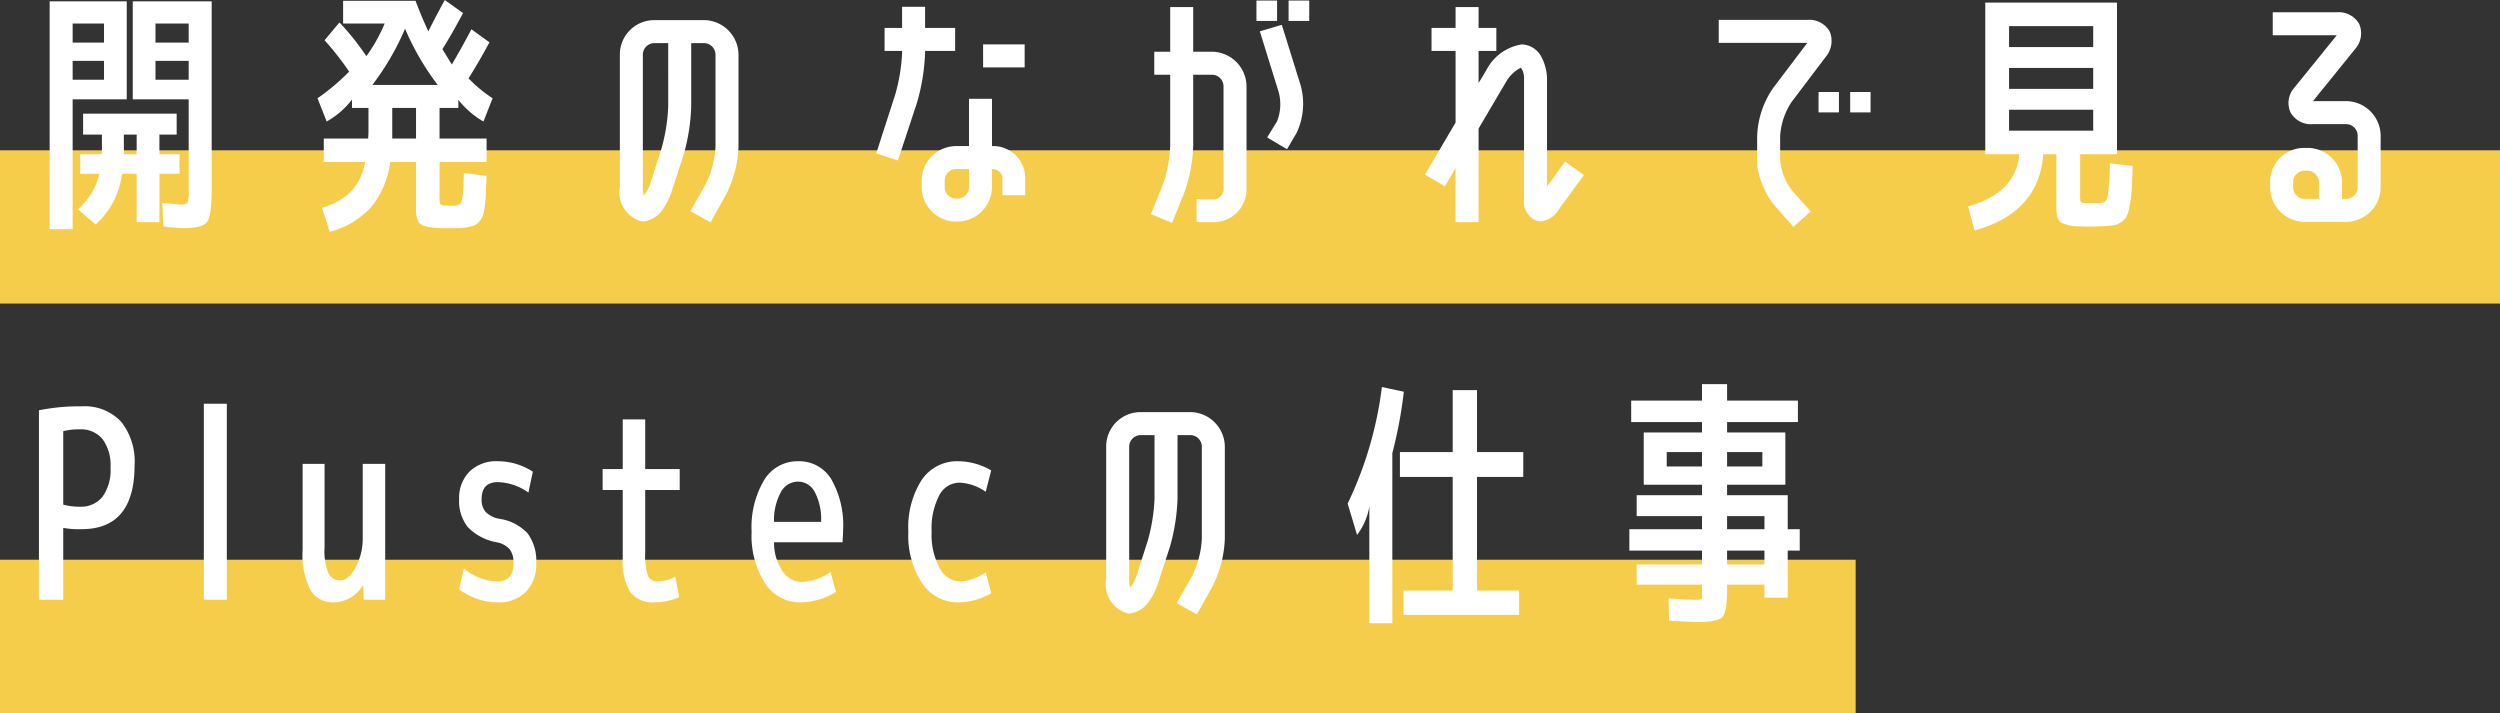 <svg xmlns="http://www.w3.org/2000/svg" width="287" height="81.85"><rect width="100%" height="100%" fill="#333333" stroke="none"/><g data-name="グループ 441"><path data-name="長方形 506" fill="#f6cd4b" d="M0 17.256h287V34.85H0z"/><path data-name="長方形 617" fill="#f6cd4b" d="M0 64.256h213.03V81.85H0z"/><path data-name="パス 1271" d="M8.34 6.99v2.16h3.6V6.99Zm0-2.1h3.6V2.7h-3.6Zm13.32 2.1h-3.81v2.16h3.81Zm0-2.1V2.7h-3.81v2.19ZM11.4 19.95H9.21V17.7h2.49v-2.25H9.54v-2.4h10.74v2.4H18.3v2.25h2.31v2.25H18.3v5.55h-2.61v-5.55h-1.68a9.407 9.407 0 0 1-3.03 5.82l-2.04-1.74a7.667 7.667 0 0 0 2.46-4.08Zm-5.7 6.36V.15h8.85V11.4H8.34v14.91Zm15.36-.12q-.42 0-2.31-.18l-.12-2.7q.63.03 1.08.075t.675.075a2.8 2.8 0 0 0 .315.03q.69 0 .825-.225a3.778 3.778 0 0 0 .135-1.365V11.4h-6.42V.15h9.06v21.66q0 3-.54 3.69t-2.7.69Zm-5.37-10.74h-1.47v2.25h1.47Zm34.56-5.7A30.158 30.158 0 0 1 46.5 3.3a30.158 30.158 0 0 1-3.75 6.45Zm-5.22 6.15h2.73v-3.51h-2.73Zm-2.73-3.51h-1.89v-.96a9.539 9.539 0 0 1-2.91 2.52l-1.05-2.67a24.57 24.57 0 0 0 3.63-3.06 33.239 33.239 0 0 0-2.82-3.6l1.71-2.04a29.463 29.463 0 0 1 3.09 3.87 18.6 18.6 0 0 0 2.1-3.75h-4.77V.09h8.31q.63 1.68 1.47 3.51.81-1.62 1.89-3.6l2.1 1.5q-1.26 2.37-2.37 4.14l1.08 1.77q1.23-2.1 2.25-4.05l2.07 1.5Q55.08 6.93 53.79 9a15.81 15.81 0 0 0 2.76 2.28l-1.05 2.67a10.054 10.054 0 0 1-2.88-2.49v.93h-2.16v3.51h5.4v2.7h-5.4v4.11a1.423 1.423 0 0 0 .12.765q.12.135 1.08.135h.69a.65.65 0 0 0 .39-.165.771.771 0 0 0 .255-.285 4.545 4.545 0 0 0 .12-.675 10.093 10.093 0 0 0 .09-1.02q.015-.465.045-1.605l2.61.33q-.06 1.26-.075 1.935a12.694 12.694 0 0 1-.12 1.44 9.69 9.69 0 0 1-.195 1.095 1.92 1.92 0 0 1-.4.705 1.712 1.712 0 0 1-.56.485 4.628 4.628 0 0 1-.8.225 4.915 4.915 0 0 1-1.035.12H51.33a10.976 10.976 0 0 1-2.34-.18 1.438 1.438 0 0 1-.99-.62 3.21 3.21 0 0 1-.24-1.455V18.6h-2.97a10.14 10.14 0 0 1-2.115 5.1 9.771 9.771 0 0 1-4.815 2.91l-.9-2.76a7.6 7.6 0 0 0 3.45-1.98 6.447 6.447 0 0 0 1.5-3.27h-4.74v-2.7h5.1q0-.12.015-.36t.015-.39Zm38.73 8.73a10.85 10.85 0 0 0 1.11-4.26V6.27a1.332 1.332 0 0 0-1.32-1.32h-1.47v7.26a22.473 22.473 0 0 1-.87 5.55l-1.38 4.23a7.8 7.8 0 0 1-1.17 2.25 3.144 3.144 0 0 1-2.19 1.2 3.44 3.44 0 0 1-2.58-3.96V6.27a3.944 3.944 0 0 1 3.96-3.96h5.7a4 4 0 0 1 3.96 3.96v10.59a13.1 13.1 0 0 1-1.47 5.55l-1.74 3.12-2.31-1.29Zm-4.32-8.91V4.95h-1.59a1.332 1.332 0 0 0-1.32 1.32v15.21a2.75 2.75 0 0 0 .12.99 5.618 5.618 0 0 0 .69-1.26l1.35-4.23a20.6 20.6 0 0 0 .75-4.77Zm28.59-.51-2.22 6.72-2.49-.81 2.19-6.78a20.885 20.885 0 0 0 .78-4.71v-.27h-2.01V3.21h2.01V.78h2.64v2.43h3.45v2.64h-3.45v.27a23.9 23.9 0 0 1-.9 5.58Zm7.56-3.96V5.1h4.77v2.64Zm1.02 9.03a3.681 3.681 0 0 1 3.81 3.48v2.16h-2.61v-2.16a1.214 1.214 0 0 0-1.2-.84v2.07a4 4 0 0 1-3.96 3.96h-.15a3.969 3.969 0 0 1-3.96-3.96v-.75a3.969 3.969 0 0 1 3.96-3.96h1.47v-5.43h2.64Zm-2.64 4.71v-2.07h-1.47a1.306 1.306 0 0 0-1.32 1.32v.75a1.306 1.306 0 0 0 1.32 1.32h.15a1.332 1.332 0 0 0 1.32-1.32Zm35.37-7.56a5.369 5.369 0 0 0 .18-3.36l-2.16-6.96 2.52-.75 2.16 6.93a7.908 7.908 0 0 1-.45 5.46l-1.11 1.89-2.28-1.35Zm-13.14 7.35a15.233 15.233 0 0 0 .87-4.56V8.58h-1.83V5.94h1.83V.81h2.64v5.13h2.16a4 4 0 0 1 3.96 3.96v11.64a3.789 3.789 0 0 1-3.51 3.96h-2.22v-2.64h2.22a1.212 1.212 0 0 0 .87-1.32V9.9a1.332 1.332 0 0 0-1.32-1.32h-2.16v8.13a17.423 17.423 0 0 1-1.08 5.55l-1.35 3.33-2.43-1.02ZM144.24 2.4V.06h2.37V2.4Zm3.69 0V.06h2.37V2.4Zm29.67 19.02 2.07-2.88 2.16 1.56-2.94 4.02a2.642 2.642 0 0 1-2.01 1.29 3.794 3.794 0 0 1-.54-.09 2.373 2.373 0 0 1-1.38-2.49V9.06a2.071 2.071 0 0 0-.36-1.29 4.155 4.155 0 0 0-1.68 1.59l-3.18 5.4V25.5h-2.64v-6.21l-1.23 2.1-2.28-1.35 3.51-5.97V5.85h-2.76V3.21h2.76V.81h2.64v2.4h2.04v2.64h-2.04v3.69l.9-1.5a5.527 5.527 0 0 1 4.05-2.94 2.627 2.627 0 0 1 2.25 1.41 5.555 5.555 0 0 1 .66 2.55Zm28.08-9.72a7.922 7.922 0 0 0-1.32 3.96v2.55a6.63 6.63 0 0 0 1.41 3.72l2.1 2.34-1.98 1.77-2.1-2.37a8.382 8.382 0 0 1-1.5-2.58 6.922 6.922 0 0 1-.57-2.88v-2.55a10.324 10.324 0 0 1 1.83-5.55l3.93-5.19h-10.17V2.28h10.17a2.717 2.717 0 0 1 2.58 1.35 2.843 2.843 0 0 1-.45 2.88Zm3.09 1.2v-2.34h2.34v2.34Zm3.63 0v-2.34h2.34v2.34Zm18.24-.3V15h9.66v-2.4Zm0-4.8v2.4h9.66V7.8Zm0-2.4h9.66V3h-9.66Zm8.7 17.91h1.71a1.214 1.214 0 0 0 .48-.105 1.225 1.225 0 0 0 .27-.255 1.527 1.527 0 0 0 .21-.75q.06-.57.12-1.29t.09-2.16l2.61.3q-.06 1.86-.12 2.82a13.464 13.464 0 0 1-.24 1.845 4.2 4.2 0 0 1-.39 1.23 1.943 1.943 0 0 1-.69.63 2.1 2.1 0 0 1-.93.315q-.42.06-1.32.09-.21 0-.6.015t-.6.015q-.72 0-1.11-.03a4.712 4.712 0 0 1-2.28-.465q-.48-.375-.48-1.725V17.7h-1.5q-.51 6.72-7.89 8.76l-.75-2.76q5.52-1.56 5.88-6h-3.9V.3h15.12v17.4h-4.23v4.59a4.316 4.316 0 0 0 .045.84q.045.15.495.18Zm30-11.7a4 4 0 0 1 3.96 3.96v5.94a4 4 0 0 1-3.96 3.96h-4.77a4 4 0 0 1-3.96-3.96v-.6a3.906 3.906 0 0 1 3.96-3.93h.33a3.956 3.956 0 0 1 3.96 3.93v1.92h.48a1.332 1.332 0 0 0 1.32-1.32v-5.94a1.332 1.332 0 0 0-1.32-1.32h-3.81a2.679 2.679 0 0 1-2.58-1.35 2.635 2.635 0 0 1 .48-2.88l4.83-5.97h-7.35V1.41h7.35a2.683 2.683 0 0 1 2.58 1.35 2.724 2.724 0 0 1-.48 2.88l-4.83 5.97Zm-3.12 11.22v-1.92a1.359 1.359 0 0 0-1.32-1.32h-.33a1.332 1.332 0 0 0-1.32 1.32v.6a1.332 1.332 0 0 0 1.32 1.32ZM7.26 60.6v8.25H4.47V47.1a23.179 23.179 0 0 1 4.89-.45 5.734 5.734 0 0 1 4.54 1.755 7.321 7.321 0 0 1 1.55 4.995q0 7.35-6.09 7.35a9.783 9.783 0 0 1-2.1-.15Zm0-2.67a6.879 6.879 0 0 0 1.89.24 3.152 3.152 0 0 0 2.625-1.155 5.234 5.234 0 0 0 .915-3.315 5.1 5.1 0 0 0-.915-3.285A3.189 3.189 0 0 0 9.15 49.29a6.943 6.943 0 0 0-1.89.21ZM23.4 68.85v-22.5h2.64v22.5Zm18.36 0-.06-1.71a4 4 0 0 1-3.36 2.01 2.966 2.966 0 0 1-2.715-1.44 9 9 0 0 1-.885-4.56v-9.9h2.52v9.6a6.97 6.97 0 0 0 .435 2.955 1.466 1.466 0 0 0 1.4.825q.9 0 1.725-1.485a7.084 7.084 0 0 0 .82-3.495v-8.4h2.58v15.6Zm15.39-13.5q-1.86 0-1.86 1.95a2.165 2.165 0 0 0 .45 1.455 2.925 2.925 0 0 0 1.56.8 5.49 5.49 0 0 1 3.285 1.695 5.309 5.309 0 0 1 .975 3.4 4.5 4.5 0 0 1-1.185 3.285 4.3 4.3 0 0 1-3.225 1.215 7.339 7.339 0 0 1-4.44-1.5l.54-2.4a6.2 6.2 0 0 0 3.81 1.5q1.89 0 1.89-2.1a2.567 2.567 0 0 0-.42-1.575A2.639 2.639 0 0 0 57 62.25a6.108 6.108 0 0 1-3.27-1.71 4.767 4.767 0 0 1-1.02-3.24 4.277 4.277 0 0 1 1.19-3.165 4.4 4.4 0 0 1 3.25-1.185 7.373 7.373 0 0 1 4.02 1.2l-.51 2.4a6.333 6.333 0 0 0-3.51-1.2Zm16.92-1.5h3.96v2.4h-3.96v7.2a7.529 7.529 0 0 0 .3 2.61 1.1 1.1 0 0 0 1.11.69 4.449 4.449 0 0 0 2.04-.54l.45 2.34a7.3 7.3 0 0 1-2.82.6 3.248 3.248 0 0 1-2.79-1.17 6.753 6.753 0 0 1-.87-3.93v-7.8h-2.31v-2.4h2.31v-5.7h2.58Zm14.79 6.06h5.4a6.7 6.7 0 0 0-.72-3.42 2.18 2.18 0 0 0-1.935-1.2 2.243 2.243 0 0 0-1.965 1.215 6.668 6.668 0 0 0-.78 3.405Zm0 2.34a5.767 5.767 0 0 0 .975 3.315 2.679 2.679 0 0 0 2.205 1.245 6.292 6.292 0 0 0 3.3-1.14l.63 2.28a7.977 7.977 0 0 1-4.14 1.2 4.7 4.7 0 0 1-4-2.2 10.089 10.089 0 0 1-1.545-5.9 10.607 10.607 0 0 1 1.44-5.94 4.466 4.466 0 0 1 3.9-2.16 4.321 4.321 0 0 1 3.795 2.04 10.629 10.629 0 0 1 1.365 5.91q0 .45-.06 1.35Zm24.3-5.79a5.611 5.611 0 0 0-3-1.05 2.632 2.632 0 0 0-2.34 1.47 8.249 8.249 0 0 0-.87 4.17 8 8 0 0 0 .93 4.17 2.676 2.676 0 0 0 2.28 1.53 5.611 5.611 0 0 0 3-1.05l.63 2.4a7.673 7.673 0 0 1-3.75 1.05 4.922 4.922 0 0 1-4.17-2.19 9.861 9.861 0 0 1-1.59-5.91 10.11 10.11 0 0 1 1.53-5.955 4.91 4.91 0 0 1 4.23-2.145 7.673 7.673 0 0 1 3.75 1.05Zm23.7 9.66a10.851 10.851 0 0 0 1.11-4.26V51.27a1.332 1.332 0 0 0-1.32-1.32h-1.47v7.26a22.474 22.474 0 0 1-.87 5.55l-1.38 4.23a7.8 7.8 0 0 1-1.17 2.25 3.144 3.144 0 0 1-2.19 1.2 3.44 3.44 0 0 1-2.58-3.96V51.27a3.944 3.944 0 0 1 3.96-3.96h5.7a4 4 0 0 1 3.96 3.96v10.59a13.1 13.1 0 0 1-1.47 5.55l-1.74 3.12-2.31-1.29Zm-4.32-8.91v-7.26h-1.59a1.332 1.332 0 0 0-1.32 1.32v15.21a2.75 2.75 0 0 0 .12.99 5.618 5.618 0 0 0 .69-1.26l1.35-4.23a20.6 20.6 0 0 0 .75-4.77Zm27.3-5.19v19.53h-2.64V58.14a7.325 7.325 0 0 1-1.41 3.27l-1.08-3.6a43.04 43.04 0 0 0 3.93-13.38l2.52.54a50.785 50.785 0 0 1-1.32 7.05Zm15.03 2.73h-5.31V67.8h4.83v2.79h-13.26V67.8h5.64V54.75h-6.06V51.9h6.06v-7.11h2.79v7.11h5.31Zm23.4 6h4.29v-1.5h-4.29Zm0 4.05h4.29v-1.59h-4.29Zm0-11.25h4.05V51.9h-4.05Zm-6.93 0h4.05V51.9h-4.05Zm15.27 7.2v2.46h-1.38v5.4h-2.67v-1.5h-4.29v.69q0 2.46-.54 3.03t-2.76.57q-.9 0-3.36-.15l-.06-2.55q2.67.15 3.18.15.6 0 .63-.1a4.607 4.607 0 0 0 .03-.735v-.9h-7.5V64.8h7.5v-1.59h-8.34v-2.46h8.34v-1.5h-7.5v-2.4h7.5v-1.2h-6.69v-6h6.69v-1.2h-8.13v-2.46h8.13V44.1h2.88v1.89h8.13v2.46h-8.13v1.2h6.69v6h-6.69v1.2h6.96v3.9Z" fill="#fff"/></g></svg>